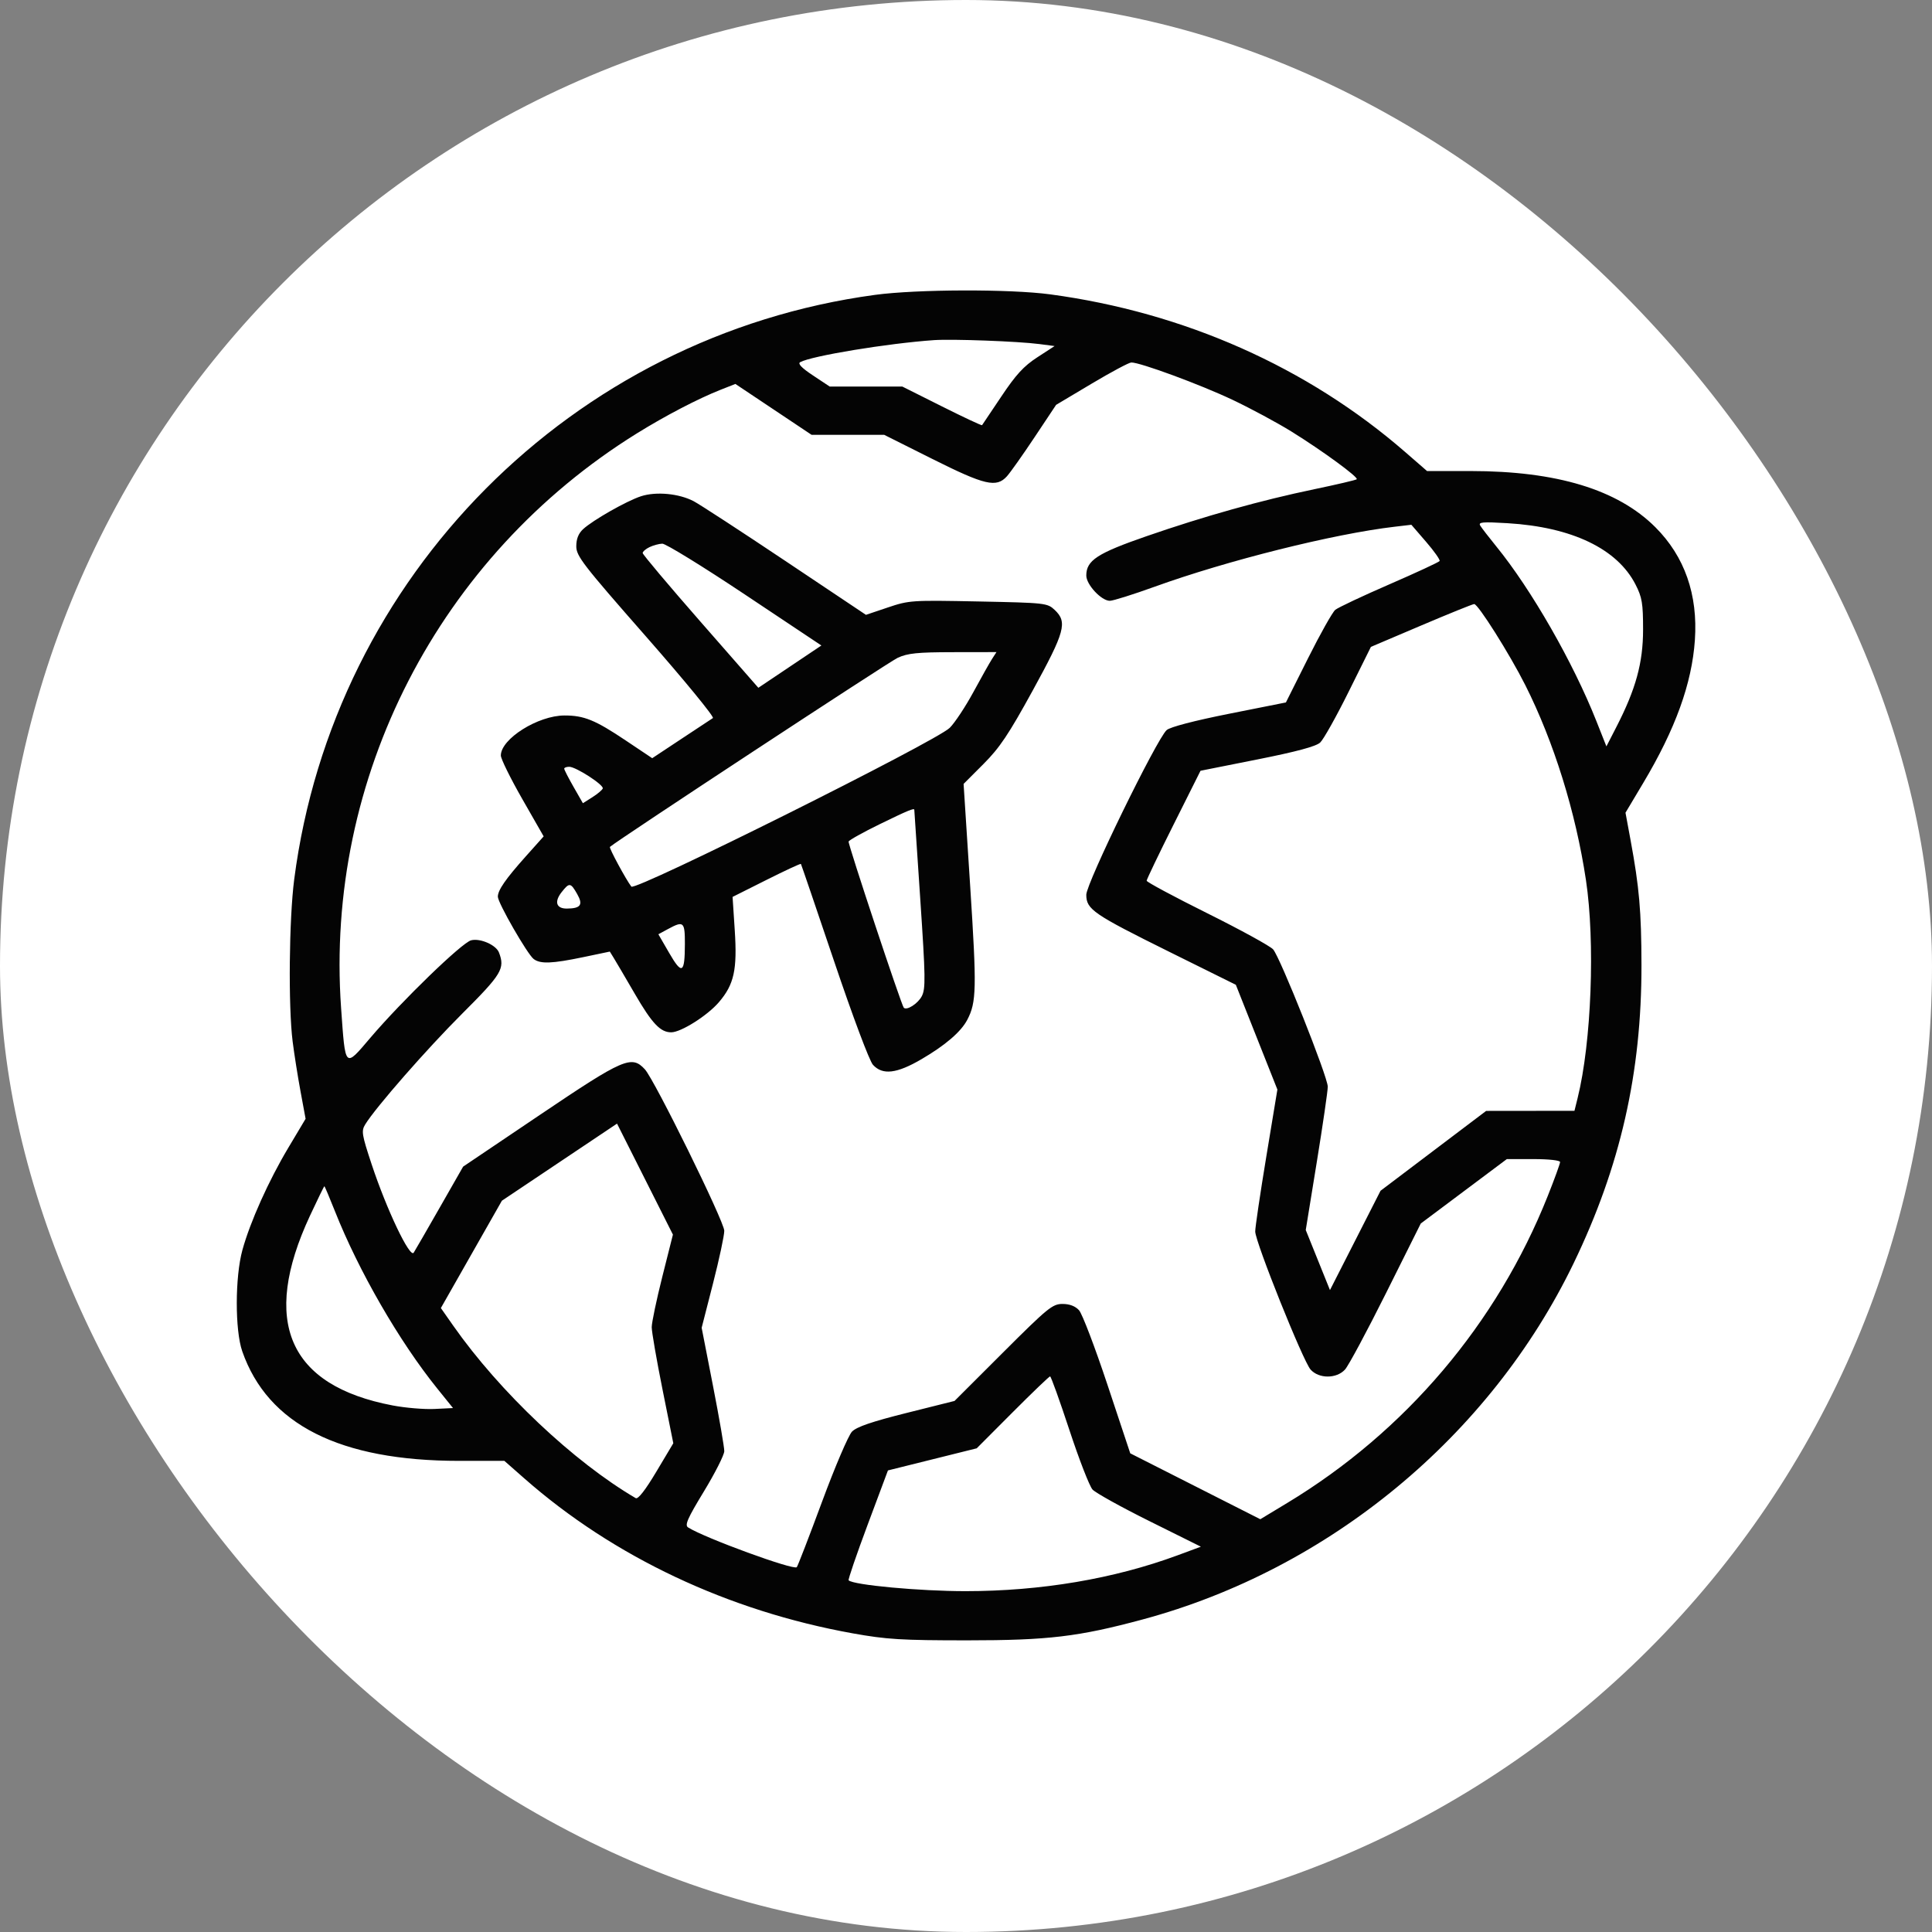 <svg xmlns="http://www.w3.org/2000/svg" version="1.1" xmlns:xlink="http://www.w3.org/1999/xlink" xmlns:svgjs="http://svgjs.com/svgjs" width="1000" height="1000"><rect width="100%" height="100%" fill="#808080" stroke="none"/><rect width="1000" height="1000" rx="500" ry="500" fill="#ffffff"></rect><g transform="matrix(1.562,0,0,1.562,99.911,100.103)"><svg xmlns="http://www.w3.org/2000/svg" version="1.1" xmlns:xlink="http://www.w3.org/1999/xlink" xmlns:svgjs="http://svgjs.com/svgjs" width="512" height="512"><svg xmlns="http://www.w3.org/2000/svg" width="512" height="512" viewBox="0 0 512 512" version="1.1"><path d="" stroke="none" fill="#080404" fill-rule="evenodd"></path><path d="M 226 33.625 C 125.659 47.188, 46.553 126.789, 33.529 227.301 C 31.821 240.480, 31.539 269.339, 33.004 281 C 33.522 285.125, 34.701 292.584, 35.623 297.575 L 37.301 306.650 31.564 316.263 C 25.033 327.207, 18.932 340.799, 16.362 350.131 C 13.900 359.072, 13.872 376.700, 16.309 383.687 C 24.774 407.952, 48.632 420, 88.216 420 L 103.170 420 109.835 425.861 C 139.352 451.821, 177.378 469.751, 218.627 477.160 C 229.824 479.171, 234.755 479.472, 256.500 479.473 C 283.403 479.473, 293.406 478.282, 314.722 472.538 C 376.484 455.897, 429.820 411.801, 457.495 354.500 C 472.971 322.457, 480.033 291.395, 479.969 255.658 C 479.937 237.889, 479.242 229.925, 476.364 214.360 L 474.675 205.219 480.549 195.375 C 491.232 177.471, 496.679 162.400, 497.670 148 C 498.705 132.958, 494.280 120.324, 484.581 110.624 C 472.102 98.146, 451.890 92, 423.327 92 L 408.916 92 401.708 85.732 C 369.347 57.593, 328.420 39.415, 284 33.449 C 270.650 31.656, 239.874 31.750, 226 33.625 M 245.500 48.624 C 230.117 49.700, 204.961 53.843, 201.194 55.922 C 200.307 56.411, 201.666 57.823, 205.428 60.321 L 210.969 64 222.999 64 L 235.029 64 248.121 70.560 C 255.321 74.169, 261.323 76.981, 261.459 76.810 C 261.594 76.640, 264.476 72.349, 267.862 67.275 C 272.667 60.074, 275.277 57.231, 279.759 54.317 L 285.500 50.584 280.422 49.922 C 273.433 49.011, 251.583 48.199, 245.500 48.624 M 297.749 63.064 L 285.999 70.068 278.866 80.784 C 274.942 86.678, 270.814 92.513, 269.692 93.750 C 266.202 97.598, 262.400 96.713, 245 88 L 229.024 80 216.994 80 L 204.965 80 192.343 71.570 L 179.721 63.139 174.879 65.048 C 167.411 67.991, 156.532 73.656, 147.083 79.521 C 81.452 120.257, 43.653 193.708, 49.068 269.983 C 50.500 290.158, 50.204 289.855, 58.727 279.848 C 69.230 267.517, 89.133 248.256, 92.156 247.497 C 95.171 246.740, 100.419 249.043, 101.379 251.545 C 103.422 256.868, 102.320 258.701, 89.236 271.761 C 77.473 283.500, 60.504 302.884, 57.051 308.525 C 55.732 310.681, 55.922 311.860, 59.180 321.705 C 64.162 336.756, 71.885 352.972, 73.132 351 C 73.654 350.175, 77.551 343.425, 81.791 336 L 89.500 322.500 115 305.310 C 142.726 286.618, 145.336 285.486, 149.724 290.250 C 152.922 293.722, 175.995 340.628, 176.037 343.742 C 176.057 345.259, 174.380 353.115, 172.310 361.200 L 168.545 375.900 172.311 395.200 C 174.383 405.815, 176.060 415.530, 176.039 416.790 C 176.017 418.049, 172.985 424.042, 169.301 430.108 C 163.836 439.104, 162.868 441.305, 164.051 442.057 C 169.548 445.551, 199.106 456.356, 200.067 455.223 C 200.404 454.825, 204.177 445.050, 208.452 433.500 C 212.726 421.950, 217.186 411.513, 218.362 410.307 C 219.904 408.725, 224.939 407.002, 236.418 404.128 L 252.336 400.142 268.429 384.071 C 283.228 369.293, 284.810 368, 288.106 368 C 290.464 368, 292.342 368.714, 293.595 370.086 C 294.643 371.233, 298.890 382.371, 303.032 394.836 L 310.565 417.500 332.113 428.419 L 353.662 439.338 362.565 433.961 C 401.728 410.305, 432.067 374.561, 448.913 332.230 C 451.161 326.581, 453 321.519, 453 320.980 C 453 320.414, 449.271 320, 444.176 320 L 435.352 320 421.093 330.675 L 406.833 341.351 395.315 364.425 C 388.980 377.116, 382.864 388.512, 381.724 389.750 C 378.893 392.824, 373.089 392.824, 370.325 389.750 C 367.848 386.997, 352.002 347.481, 351.978 344 C 351.969 342.625, 353.618 331.477, 355.642 319.227 L 359.323 296.954 352.439 279.598 L 345.555 262.242 323.617 251.371 C 298.262 238.807, 296 237.253, 296 232.403 C 296 228.592, 319.345 180.767, 322.635 177.840 C 323.783 176.818, 331.732 174.740, 343.323 172.431 L 362.147 168.682 369.479 154.041 C 373.512 145.989, 377.572 138.770, 378.501 137.999 C 379.430 137.228, 387.495 133.425, 396.422 129.549 C 405.349 125.672, 412.844 122.193, 413.077 121.819 C 413.310 121.444, 411.299 118.588, 408.608 115.471 L 403.716 109.805 398.108 110.464 C 377.894 112.837, 342.717 121.636, 318.623 130.345 C 311.540 132.905, 304.868 135, 303.796 135 C 300.996 135, 296 129.638, 296 126.633 C 296 121.614, 299.629 119.246, 316.007 113.577 C 335.202 106.934, 353.907 101.698, 371.595 98.016 C 379.043 96.465, 385.349 94.984, 385.610 94.724 C 386.264 94.070, 374.247 85.282, 364 78.921 C 359.325 76.019, 350.550 71.295, 344.500 68.423 C 333.857 63.372, 313.796 55.969, 310.912 56.030 C 310.135 56.046, 304.212 59.211, 297.749 63.064 M 148.448 100.354 C 143.702 101.898, 132.484 108.275, 129.250 111.267 C 127.723 112.680, 127 114.499, 127 116.932 C 127 120.180, 129.162 122.979, 150.131 146.868 C 162.853 161.362, 172.815 173.508, 172.270 173.860 C 171.724 174.212, 166.976 177.348, 161.719 180.829 L 152.160 187.159 143.330 181.246 C 133.247 174.494, 129.582 173, 123.101 173.001 C 114.330 173.002, 102 180.754, 102 186.266 C 102 187.364, 105.192 193.843, 109.094 200.664 L 116.187 213.065 110.344 219.602 C 103.594 227.154, 101.013 230.868, 101.005 233.042 C 100.998 235.073, 110.789 252.112, 112.876 253.700 C 115.095 255.390, 118.954 255.244, 129.306 253.081 L 138.111 251.240 139.426 253.370 C 140.149 254.542, 143.274 259.862, 146.369 265.193 C 152.114 275.086, 154.877 278.007, 158.473 277.991 C 161.719 277.976, 170.460 272.449, 174.263 268.006 C 179.300 262.121, 180.367 257.265, 179.508 244.121 L 178.789 233.122 190 227.500 C 196.166 224.408, 201.311 222.018, 201.432 222.189 C 201.554 222.360, 206.514 236.900, 212.455 254.500 C 218.620 272.766, 224.134 287.466, 225.302 288.750 C 228.487 292.252, 233.181 291.704, 241.442 286.867 C 249.328 282.249, 254.483 277.812, 256.557 273.855 C 259.623 268.005, 259.719 263.588, 257.523 229.523 L 255.342 195.677 261.921 189.088 C 267.307 183.695, 270.268 179.277, 278.250 164.724 C 288.972 145.176, 289.819 142.058, 285.514 138.013 C 283.092 135.738, 282.436 135.665, 260.264 135.219 C 238.144 134.773, 237.295 134.829, 230.242 137.206 L 222.984 139.653 196.242 121.770 C 181.534 111.934, 167.878 103.037, 165.895 101.997 C 161.025 99.444, 153.442 98.730, 148.448 100.354 M 426.550 110.096 C 427.022 110.868, 429.421 113.975, 431.881 117 C 443.512 131.300, 457.313 155.393, 465.032 174.871 L 468.349 183.241 471.624 176.871 C 478.115 164.242, 480.500 155.544, 480.500 144.500 C 480.500 135.814, 480.173 133.859, 478.008 129.621 C 471.950 117.759, 456.944 110.564, 435.596 109.285 C 427.249 108.785, 425.827 108.913, 426.550 110.096 M 151.250 117.220 C 150.012 117.817, 149 118.696, 149 119.172 C 149 119.649, 157.624 129.890, 168.165 141.931 L 187.331 163.823 197.775 156.816 L 208.218 149.809 182.859 132.905 C 168.912 123.608, 156.600 116.032, 155.500 116.068 C 154.400 116.105, 152.488 116.624, 151.250 117.220 M 406.907 143.211 L 390.315 150.266 382.907 165.192 C 378.833 173.401, 374.600 180.952, 373.500 181.972 C 372.118 183.253, 365.680 184.985, 352.675 187.573 L 333.851 191.319 324.925 209.149 C 320.016 218.955, 316 227.330, 316 227.759 C 316 228.189, 325.025 233.031, 336.055 238.520 C 347.085 244.009, 356.918 249.400, 357.905 250.500 C 360.224 253.085, 376.001 292.717, 376.018 296 C 376.025 297.375, 374.386 308.625, 372.376 321 L 368.722 343.500 372.734 353.454 L 376.746 363.408 385.123 346.954 L 393.500 330.500 411 317.266 L 428.500 304.032 443.131 304.016 L 457.763 304 458.818 299.750 C 463.394 281.315, 464.660 248.036, 461.566 227.500 C 458.172 204.978, 450.947 181.766, 441.469 162.934 C 436.298 152.660, 425.780 135.983, 424.531 136.078 C 423.964 136.121, 416.033 139.330, 406.907 143.211 M 233.500 153.893 C 230.552 155.255, 140.373 214.514, 138.143 216.554 C 137.788 216.879, 143.466 227.393, 145.246 229.708 C 146.492 231.328, 246.293 181.553, 250.764 177.082 C 252.449 175.397, 255.967 170.076, 258.580 165.259 C 261.193 160.442, 263.984 155.488, 264.781 154.250 L 266.230 152 251.865 152.022 C 240.033 152.040, 236.795 152.370, 233.500 153.893 M 123 190.628 C 123 190.974, 124.393 193.691, 126.095 196.666 L 129.190 202.076 132.328 200.089 C 134.054 198.997, 135.604 197.688, 135.773 197.181 C 136.164 196.007, 126.871 190, 124.662 190 C 123.748 190, 123 190.283, 123 190.628 M 227.514 209.040 C 222.022 211.721, 217.399 214.303, 217.241 214.778 C 216.982 215.555, 234.732 269.022, 235.521 269.841 C 236.499 270.857, 240.219 268.477, 241.488 266.024 C 242.785 263.515, 242.727 259.814, 240.983 233.845 C 239.899 217.705, 239.010 204.387, 239.006 204.250 C 238.990 203.597, 236.759 204.527, 227.514 209.040 M 122.128 231.564 C 119.636 234.732, 120.361 237.005, 123.857 236.985 C 128.471 236.958, 129.335 235.749, 127.297 232.169 C 125.119 228.344, 124.700 228.295, 122.128 231.564 M 157.349 243.792 L 154.198 245.500 157.803 251.729 C 162.029 259.032, 162.963 258.495, 162.985 248.750 C 163.002 241.316, 162.588 240.952, 157.349 243.792 M 121.423 321.019 L 102.346 333.795 92.236 351.578 L 82.126 369.361 86.248 375.239 C 101.615 397.145, 126.165 420.342, 146.691 432.348 C 147.463 432.800, 149.859 429.730, 153.515 423.604 L 159.149 414.164 155.571 396.332 C 153.603 386.524, 151.994 377.240, 151.996 375.699 C 151.998 374.159, 153.580 366.626, 155.510 358.959 L 159.021 345.020 149.760 326.632 L 140.500 308.243 121.423 321.019 M 38.759 338.750 C 22.385 373.894, 31.619 395.075, 66.175 401.641 C 70.396 402.443, 76.617 402.964, 80 402.800 L 86.150 402.500 80.909 396 C 68.325 380.392, 54.868 357.066, 47.016 337.250 C 45.218 332.712, 43.647 329, 43.524 329 C 43.402 329, 41.258 333.387, 38.759 338.750 M 271.578 403.921 L 259.688 415.843 244.981 419.505 L 230.274 423.167 223.549 441.162 C 219.851 451.060, 217.015 459.348, 217.247 459.581 C 218.805 461.138, 240.773 463.175, 256 463.173 C 280.993 463.170, 305.192 459.079, 326.236 451.299 L 333.971 448.439 316.929 439.969 C 307.555 435.311, 299.066 430.600, 298.063 429.500 C 297.061 428.400, 293.609 419.512, 290.392 409.750 C 287.175 399.988, 284.301 392, 284.006 392 C 283.710 392, 278.118 397.365, 271.578 403.921" stroke="none" fill="#040404" fill-rule="evenodd"></path></svg></svg></g></svg>